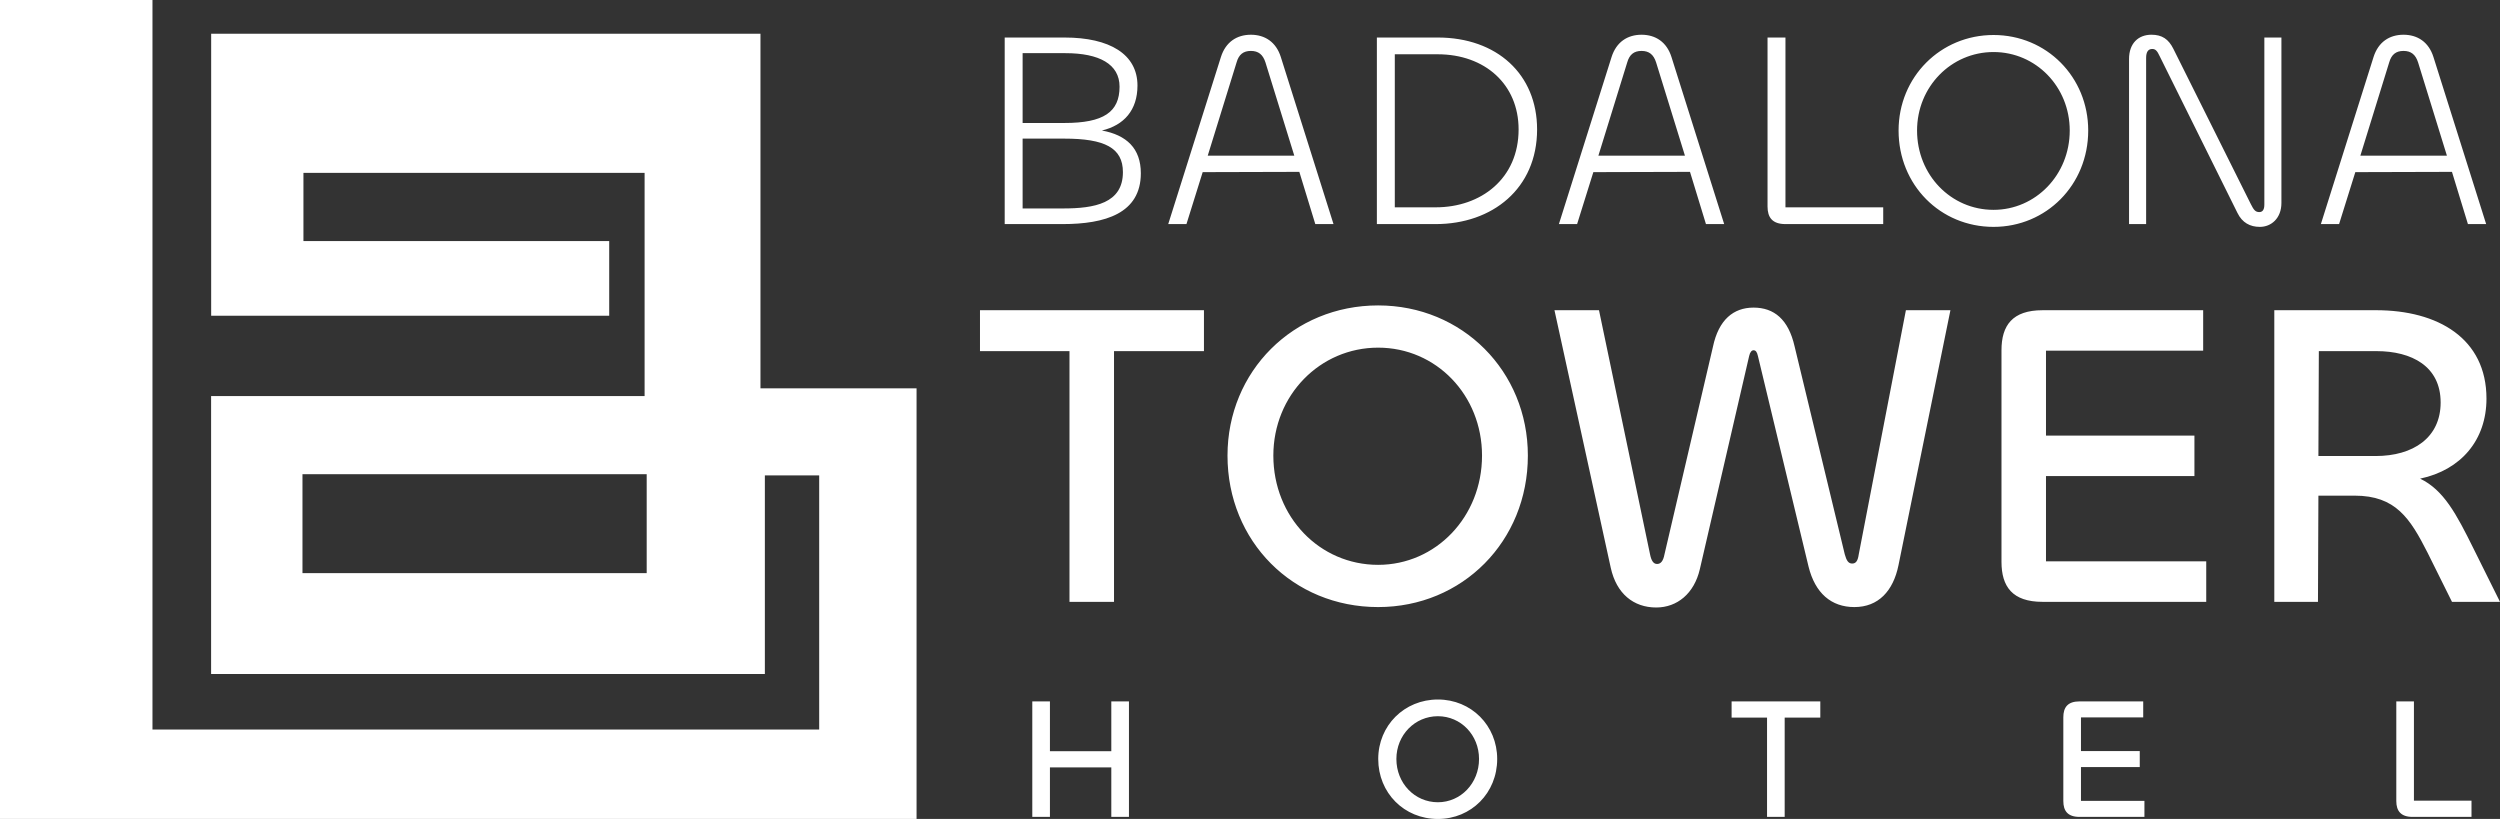 <?xml version="1.0" encoding="UTF-8"?>
<svg width="290px" height="95px" viewBox="0 0 290 95" version="1.1" xmlns="http://www.w3.org/2000/svg" xmlns:xlink="http://www.w3.org/1999/xlink">
    <rect x="0" y="0" width="290" height="95" fill="#333333" stroke="none"/>
    <title>logo__hotel-badalona-tower-footer</title>
    <g id="Symbols" stroke="none" stroke-width="1" fill="none" fill-rule="evenodd">
        <g id="Footer-V.E." transform="translate(-278, -101)" fill="#FFFFFF">
            <g id="logo__hotel-badalona-tower-footer" transform="translate(278, 101)">
                <path d="M35.087,66.485 L75.016,66.485 L75.016,55.01 L35.087,55.01 L35.087,66.485 Z M95.026,55.145 L88.724,55.145 L88.724,78.181 L24.488,78.181 L24.488,45.944 L74.774,45.944 L74.774,20.052 L35.199,20.052 L35.199,27.961 L70.668,27.961 L70.668,36.624 L24.495,36.624 L24.495,3.913 L88.214,3.913 L88.214,45.047 L106.321,45.047 L106.321,94.994 L0,94.994 L0,0 L17.687,0 L17.687,84.623 L95.026,84.623 L95.026,55.145 Z" id="Fill-1"></path>
                <path d="M118.624,24.18 L123.336,24.18 C126.943,24.18 130.258,23.596 130.258,19.968 C130.258,17.149 128.146,16.08 123.466,16.08 L118.624,16.08 L118.624,24.18 Z M118.624,14.266 L123.466,14.266 C128.016,14.266 129.868,13.003 129.868,10.054 C129.868,7.43 127.496,6.167 123.596,6.167 L118.624,6.167 L118.624,14.266 Z M116.545,25.994 L116.545,4.353 L123.498,4.353 C128.731,4.353 131.947,6.296 131.947,9.924 C131.947,12.776 130.388,14.525 127.82,15.14 C130.681,15.66 132.337,17.215 132.337,20.098 C132.337,24.764 128.177,25.994 123.271,25.994 L116.545,25.994 Z M140.097,18.057 L150.138,18.057 L146.791,7.235 C146.498,6.328 145.978,5.907 145.101,5.907 C144.224,5.907 143.703,6.328 143.445,7.235 L140.097,18.057 Z M141.624,6.62 C142.176,4.87 143.476,4.029 145.101,4.029 C146.725,4.029 148.026,4.87 148.577,6.62 L154.687,25.995 L152.575,25.995 L150.722,19.936 L139.511,19.968 L137.628,25.995 L135.514,25.995 L141.624,6.62 Z M166.768,6.296 L161.797,6.296 L161.797,24.05 L166.541,24.05 C171.805,24.05 176.158,20.713 176.158,15.012 C176.158,9.796 172.259,6.296 166.768,6.296 M166.541,25.994 L159.717,25.994 L159.717,4.352 L166.768,4.352 C173.657,4.352 178.303,8.628 178.303,15.012 C178.303,21.881 173.105,25.994 166.541,25.994 M185.413,18.057 L195.453,18.057 L192.107,7.235 C191.814,6.328 191.294,5.907 190.417,5.907 C189.541,5.907 189.019,6.328 188.759,7.235 L185.413,18.057 Z M186.94,6.62 C187.493,4.87 188.792,4.029 190.417,4.029 C192.041,4.029 193.342,4.87 193.893,6.62 L200.005,25.995 L197.891,25.995 L196.039,19.936 L184.828,19.968 L182.944,25.995 L180.832,25.995 L186.94,6.62 Z M207.113,24.051 L218.453,24.051 L218.453,25.994 L207.113,25.994 C205.585,25.994 205.034,25.217 205.034,23.954 L205.034,4.352 L207.113,4.352 L207.113,24.051 Z M240.089,15.141 C240.089,10.055 236.157,6.036 231.25,6.036 C226.343,6.036 222.379,10.055 222.379,15.141 C222.379,20.292 226.31,24.342 231.25,24.342 C236.125,24.342 240.089,20.292 240.089,15.141 M220.235,15.141 C220.235,8.92 225.109,4.06 231.25,4.06 C237.391,4.06 242.233,8.92 242.233,15.141 C242.233,21.459 237.36,26.318 231.25,26.318 C225.076,26.318 220.235,21.459 220.235,15.141 M246.969,25.994 L246.969,6.846 C246.969,5.032 248.04,4.028 249.57,4.028 C250.804,4.028 251.551,4.546 252.103,5.648 L261.105,23.695 C261.429,24.341 261.623,24.602 262.079,24.602 C262.47,24.602 262.665,24.31 262.665,23.726 L262.665,4.353 L264.645,4.353 L264.645,23.533 C264.645,25.347 263.443,26.318 262.145,26.318 C261.006,26.318 260.097,25.832 259.544,24.699 L250.509,6.49 C250.251,5.939 250.055,5.68 249.665,5.68 C249.178,5.68 248.951,6.037 248.951,6.716 L248.951,25.994 L246.969,25.994 Z M273.802,18.057 L283.842,18.057 L280.496,7.235 C280.203,6.328 279.683,5.907 278.806,5.907 C277.93,5.907 277.408,6.328 277.148,7.235 L273.802,18.057 Z M275.329,6.62 C275.882,4.87 277.181,4.029 278.806,4.029 C280.43,4.029 281.731,4.87 282.282,6.62 L288.394,25.995 L286.28,25.995 L284.428,19.936 L273.217,19.968 L271.333,25.995 L269.221,25.995 L275.329,6.62 Z" id="Combined-Shape"></path>
                <path d="M139.658,40.731 L129.226,40.731 L129.226,69.814 L124.06,69.814 L124.06,40.731 L113.678,40.731 L113.678,35.984 L139.658,35.984 L139.658,40.731 Z M171.915,52.849 C171.915,45.831 166.598,40.327 159.862,40.327 C153.127,40.327 147.708,45.831 147.708,52.849 C147.708,59.969 153.076,65.522 159.862,65.522 C166.545,65.522 171.915,59.969 171.915,52.849 M142.39,52.849 C142.39,43.054 150.037,35.429 159.862,35.429 C169.635,35.429 177.232,43.054 177.232,52.849 C177.232,62.797 169.635,70.42 159.862,70.42 C149.986,70.42 142.39,62.797 142.39,52.849 M180.318,35.985 L185.483,35.985 L191.407,64.309 C191.559,65.067 191.812,65.421 192.22,65.421 C192.625,65.421 192.927,65.119 193.079,64.309 L198.701,40.227 C199.359,37.095 201.08,35.682 203.411,35.682 C205.79,35.682 207.461,37.045 208.172,40.176 L213.995,64.309 C214.196,65.017 214.4,65.372 214.856,65.372 C215.311,65.372 215.514,65.017 215.614,64.309 L221.084,35.985 L226.249,35.985 L220.223,65.572 C219.616,68.55 217.894,70.42 215.107,70.42 C212.424,70.42 210.551,68.803 209.791,65.723 L203.916,41.286 C203.816,40.832 203.664,40.63 203.411,40.63 C203.207,40.63 203.005,40.832 202.904,41.286 L197.181,66.028 C196.523,68.855 194.549,70.469 192.118,70.469 C189.483,70.469 187.509,68.855 186.851,65.877 L180.318,35.985 Z M236.931,69.814 C233.437,69.814 232.172,68.046 232.172,65.169 L232.172,40.629 C232.172,37.752 233.437,35.986 236.931,35.986 L255.567,35.986 L255.567,40.68 L237.335,40.68 L237.335,50.527 L254.554,50.527 L254.554,55.221 L237.335,55.221 L237.335,65.118 L255.923,65.118 L255.923,69.814 L236.931,69.814 Z M268.985,40.731 L268.935,52.899 L275.568,52.899 C279.924,52.899 283.114,50.778 283.114,46.688 C283.114,42.497 279.771,40.731 275.67,40.731 L268.985,40.731 Z M263.819,69.814 L263.819,35.984 L275.619,35.984 C282.811,35.984 288.431,39.266 288.431,46.234 C288.431,51.031 285.494,54.516 280.733,55.523 C283.469,56.839 284.937,59.614 286.912,63.603 L290,69.814 L284.43,69.814 L281.595,64.108 C279.569,60.119 277.897,57.495 273.137,57.495 L268.935,57.495 L268.884,69.814 L263.819,69.814 Z" id="Combined-Shape"></path>
                <path d="M119.746,94.76 L119.746,81.361 L121.792,81.361 L121.792,87.141 L128.912,87.141 L128.912,81.361 L130.959,81.361 L130.959,94.76 L128.912,94.76 L128.912,89.021 L121.792,89.021 L121.792,94.76 L119.746,94.76 Z M171.568,88.041 C171.568,85.261 169.463,83.081 166.796,83.081 C164.126,83.081 161.981,85.261 161.981,88.041 C161.981,90.86 164.108,93.061 166.796,93.061 C169.441,93.061 171.568,90.86 171.568,88.041 M159.875,88.041 C159.875,84.16 162.904,81.142 166.796,81.142 C170.665,81.142 173.674,84.16 173.674,88.041 C173.674,91.98 170.665,95 166.796,95 C162.884,95 159.875,91.98 159.875,88.041 M211.156,83.241 L207.023,83.241 L207.023,94.76 L204.977,94.76 L204.977,83.241 L200.866,83.241 L200.866,81.361 L211.156,81.361 L211.156,83.241 Z M241.233,94.76 C239.848,94.76 239.346,94.061 239.346,92.919 L239.346,83.201 C239.346,82.06 239.848,81.361 241.233,81.361 L248.613,81.361 L248.613,83.219 L241.393,83.219 L241.393,87.12 L248.212,87.12 L248.212,88.98 L241.393,88.98 L241.393,92.9 L248.754,92.9 L248.754,94.76 L241.233,94.76 Z M280.016,92.88 L286.694,92.88 L286.694,94.76 L279.856,94.76 C278.491,94.76 277.971,94.061 277.971,92.919 L277.971,81.361 L280.016,81.361 L280.016,92.88 Z" id="Combined-Shape"></path>
            </g>
        </g>
    </g>
</svg>